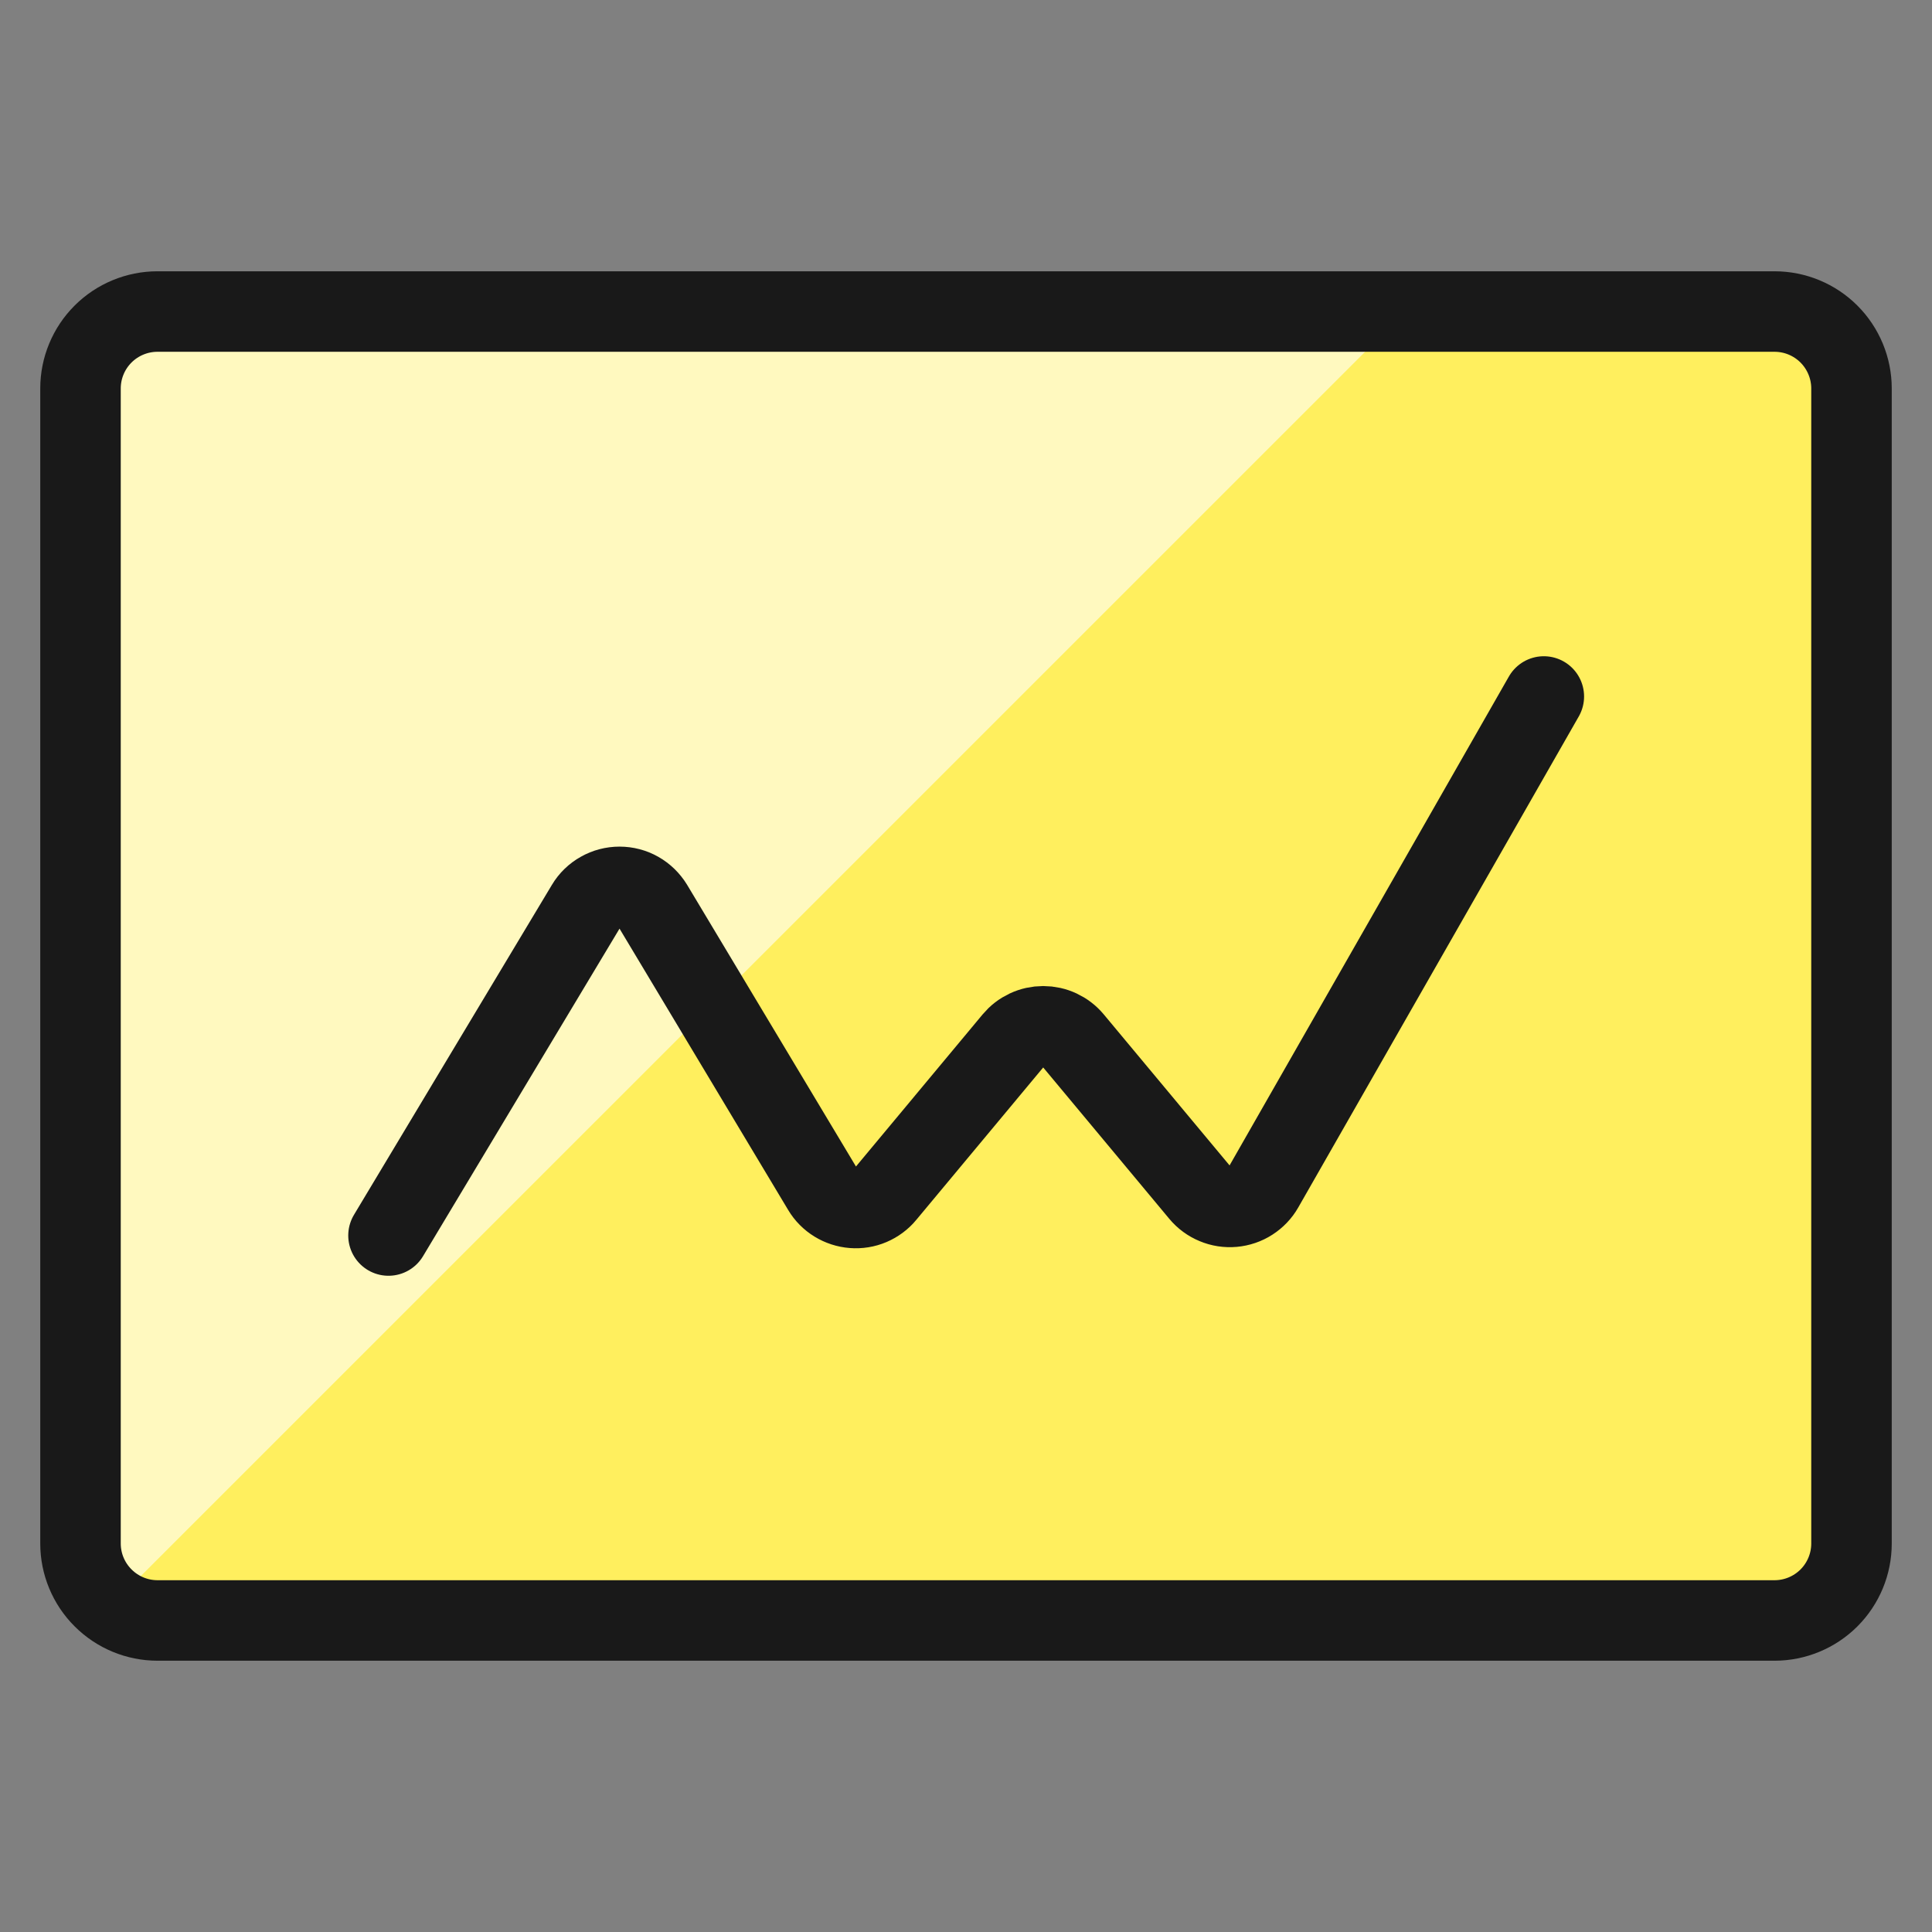 <svg xmlns="http://www.w3.org/2000/svg" fill="none" viewBox="0 0 24 24" id="Analytics-Board-Graph-Line--Streamline-Ultimate.svg" height="24" width="24"><rect x="0" y="0" width="24" height="24" fill="#808080" stroke="none"/><desc>Analytics Board Graph Line Streamline Icon: https://streamlinehq.com</desc><path fill="#ffef5e" d="M1 4.826c0 -0.254 0.101 -0.497 0.28 -0.676 0.179 -0.179 0.423 -0.28 0.676 -0.28H22.044c0.254 0 0.497 0.101 0.676 0.28 0.179 0.179 0.28 0.423 0.28 0.676V19.174c0 0.254 -0.101 0.497 -0.28 0.676 -0.179 0.179 -0.423 0.28 -0.676 0.28H1.957c-0.254 0 -0.497 -0.101 -0.676 -0.28C1.101 19.671 1 19.427 1 19.174V4.826Z" stroke-width="1"></path><path fill="#fff9bf" d="M1.957 3.87c-0.254 0 -0.497 0.101 -0.676 0.28C1.101 4.329 1 4.572 1 4.826V19.174c0.002 0.148 0.039 0.294 0.108 0.425 0.069 0.131 0.168 0.244 0.29 0.33L17.458 3.87H1.957Z" stroke-width="1"></path><path stroke="#191919" stroke-linecap="round" stroke-linejoin="round" d="m4.826 15.348 2.459 -4.099c0.042 -0.071 0.103 -0.13 0.175 -0.17 0.072 -0.041 0.153 -0.062 0.236 -0.062s0.164 0.021 0.236 0.062c0.072 0.041 0.132 0.1 0.175 0.17l2.113 3.525c0.039 0.066 0.094 0.121 0.159 0.161 0.065 0.04 0.139 0.064 0.215 0.07 0.076 0.006 0.153 -0.006 0.223 -0.036 0.07 -0.03 0.133 -0.076 0.181 -0.135l1.593 -1.913c0.045 -0.054 0.101 -0.097 0.165 -0.127 0.064 -0.03 0.133 -0.045 0.203 -0.045s0.139 0.015 0.203 0.045 0.12 0.073 0.165 0.127l1.583 1.9c0.049 0.059 0.113 0.106 0.184 0.135 0.071 0.03 0.149 0.042 0.226 0.035 0.077 -0.007 0.151 -0.032 0.216 -0.074 0.065 -0.042 0.119 -0.098 0.157 -0.165l3.485 -6.1" stroke-width="1"></path><path stroke="#191919" stroke-linecap="round" stroke-linejoin="round" d="M1 4.826c0 -0.254 0.101 -0.497 0.28 -0.676 0.179 -0.179 0.423 -0.28 0.676 -0.28H22.044c0.254 0 0.497 0.101 0.676 0.28 0.179 0.179 0.28 0.423 0.28 0.676V19.174c0 0.254 -0.101 0.497 -0.28 0.676 -0.179 0.179 -0.423 0.28 -0.676 0.28H1.957c-0.254 0 -0.497 -0.101 -0.676 -0.28C1.101 19.671 1 19.427 1 19.174V4.826Z" stroke-width="1"></path></svg>